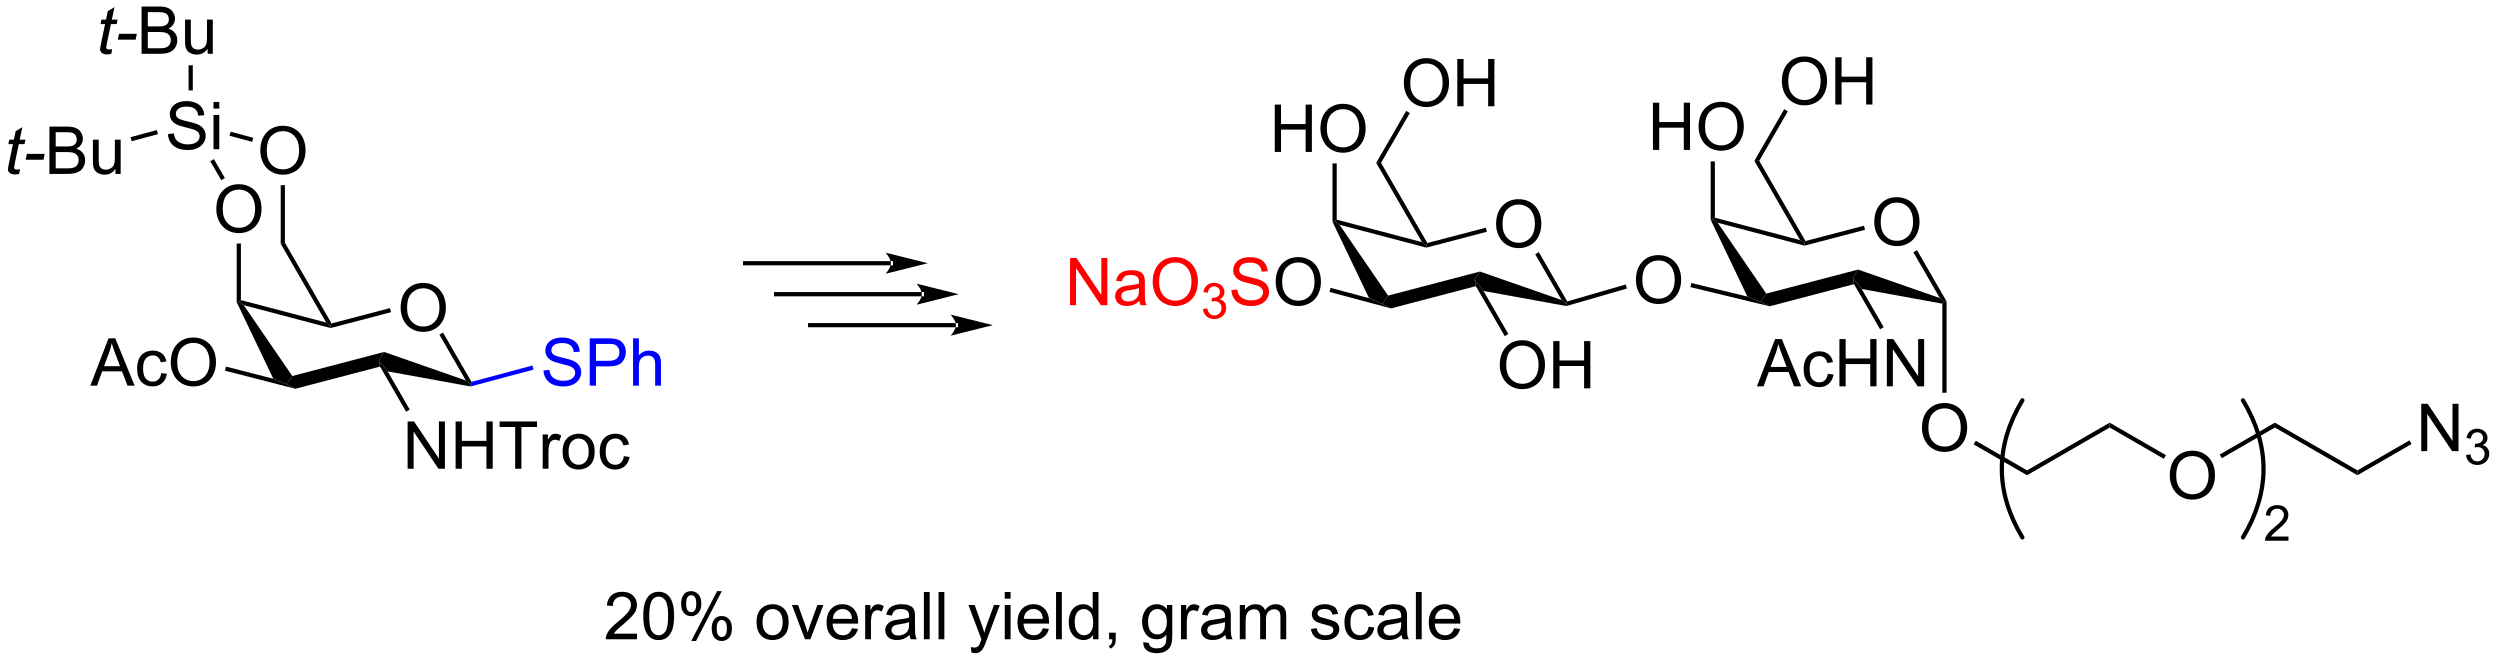 <?xml version="1.0" encoding="UTF-8"?>
<!DOCTYPE svg PUBLIC '-//W3C//DTD SVG 1.0//EN'
          'http://www.w3.org/TR/2001/REC-SVG-20010904/DTD/svg10.dtd'>
<svg stroke-dasharray="none" shape-rendering="auto" xmlns="http://www.w3.org/2000/svg" font-family="'Dialog'" text-rendering="auto" width="415" fill-opacity="1" color-interpolation="auto" color-rendering="auto" preserveAspectRatio="xMidYMid meet" font-size="12px" viewBox="0 0 415 111" fill="black" xmlns:xlink="http://www.w3.org/1999/xlink" stroke="black" image-rendering="auto" stroke-miterlimit="10" stroke-linecap="square" stroke-linejoin="miter" font-style="normal" stroke-width="1" height="111" stroke-dashoffset="0" font-weight="normal" stroke-opacity="1"
><!--Generated by the Batik Graphics2D SVG Generator--><defs id="genericDefs"
  /><g
  ><defs id="defs1"
    ><clipPath clipPathUnits="userSpaceOnUse" id="clipPath1"
      ><path d="M2.153 1.583 L313.178 1.583 L313.178 84.118 L2.153 84.118 L2.153 1.583 Z"
      /></clipPath
      ><clipPath clipPathUnits="userSpaceOnUse" id="clipPath2"
      ><path d="M26.112 531.784 L26.112 612.025 L328.488 612.025 L328.488 531.784 Z"
      /></clipPath
    ></defs
    ><g transform="scale(1.333,1.333) translate(-2.153,-1.583) matrix(1.029,0,0,1.029,-24.706,-545.411)"
    ><path d="M74.588 568.856 Q74.588 567.429 75.353 566.624 Q76.119 565.817 77.33 565.817 Q78.121 565.817 78.757 566.197 Q79.395 566.575 79.728 567.252 Q80.064 567.929 80.064 568.788 Q80.064 569.661 79.713 570.348 Q79.361 571.036 78.715 571.39 Q78.072 571.744 77.325 571.744 Q76.517 571.744 75.879 571.353 Q75.244 570.96 74.916 570.286 Q74.588 569.609 74.588 568.856 ZM75.369 568.866 Q75.369 569.903 75.924 570.499 Q76.481 571.093 77.322 571.093 Q78.176 571.093 78.728 570.491 Q79.283 569.89 79.283 568.786 Q79.283 568.085 79.046 567.564 Q78.809 567.043 78.353 566.757 Q77.9 566.468 77.332 566.468 Q76.528 566.468 75.947 567.023 Q75.369 567.575 75.369 568.866 Z" stroke="none" clip-path="url(#clipPath2)"
    /></g
    ><g transform="matrix(1.371,0,0,1.371,-35.811,-729.324)"
    ><path d="M83.207 578.2 L83.084 578.497 L82.521 578.031 L79.321 572.488 L79.763 572.233 Z" stroke="none" clip-path="url(#clipPath2)"
    /></g
    ><g transform="matrix(1.371,0,0,1.371,-35.811,-729.324)"
    ><path d="M73.341 569.271 L73.47 569.765 L66.138 571.685 L66.138 571.421 L66.262 571.125 Z" stroke="none" clip-path="url(#clipPath2)"
    /></g
    ><g transform="matrix(1.371,0,0,1.371,-35.811,-729.324)"
    ><path d="M65.611 571.018 L66.138 571.421 L66.138 571.685 L55.631 568.916 L55.034 568.495 L55.289 568.299 Z" stroke="none" clip-path="url(#clipPath2)"
    /></g
    ><g transform="matrix(1.371,0,0,1.371,-35.811,-729.324)"
    ><path d="M82.521 578.031 L83.084 578.497 L83.097 578.758 L73.062 576.933 L71.98 575.57 L72.627 574.58 Z" stroke="none" clip-path="url(#clipPath2)"
    /></g
    ><g transform="matrix(1.371,0,0,1.371,-35.811,-729.324)"
    ><path d="M54.779 568.551 L55.034 568.495 L55.631 568.916 L61.511 577.492 L60.808 578.497 L59.215 577.824 Z" stroke="none" clip-path="url(#clipPath2)"
    /></g
    ><g transform="matrix(1.371,0,0,1.371,-35.811,-729.324)"
    ><path d="M61.882 579.036 L60.808 578.497 L61.511 577.492 L72.627 574.58 L71.98 575.57 L72.136 576.349 Z" stroke="none" clip-path="url(#clipPath2)"
    /></g
    ><g transform="matrix(1.371,0,0,1.371,-35.811,-729.324)"
    ><path d="M75.475 588.721 L75.475 582.995 L76.254 582.995 L79.262 587.489 L79.262 582.995 L79.989 582.995 L79.989 588.721 L79.21 588.721 L76.202 584.221 L76.202 588.721 L75.475 588.721 ZM81.284 588.721 L81.284 582.995 L82.042 582.995 L82.042 585.346 L85.018 585.346 L85.018 582.995 L85.776 582.995 L85.776 588.721 L85.018 588.721 L85.018 586.021 L82.042 586.021 L82.042 588.721 L81.284 588.721 ZM88.496 588.721 L88.496 583.669 L86.608 583.669 L86.608 582.995 L91.147 582.995 L91.147 583.669 L89.254 583.669 L89.254 588.721 L88.496 588.721 ZM91.828 588.721 L91.828 584.573 L92.461 584.573 L92.461 585.2 Q92.703 584.76 92.906 584.62 Q93.112 584.479 93.36 584.479 Q93.714 584.479 94.081 584.706 L93.839 585.357 Q93.581 585.206 93.323 585.206 Q93.094 585.206 92.909 585.344 Q92.727 585.482 92.649 585.729 Q92.531 586.104 92.531 586.549 L92.531 588.721 L91.828 588.721 ZM94.237 586.646 Q94.237 585.495 94.878 584.94 Q95.414 584.479 96.183 584.479 Q97.039 584.479 97.581 585.039 Q98.125 585.599 98.125 586.588 Q98.125 587.388 97.883 587.849 Q97.643 588.307 97.185 588.562 Q96.727 588.815 96.183 588.815 Q95.313 588.815 94.774 588.258 Q94.237 587.698 94.237 586.646 ZM94.961 586.646 Q94.961 587.443 95.308 587.841 Q95.656 588.237 96.183 588.237 Q96.706 588.237 97.052 587.838 Q97.401 587.44 97.401 586.622 Q97.401 585.854 97.052 585.458 Q96.703 585.06 96.183 585.06 Q95.656 585.06 95.308 585.456 Q94.961 585.849 94.961 586.646 ZM101.655 587.2 L102.348 587.292 Q102.233 588.005 101.767 588.411 Q101.301 588.815 100.621 588.815 Q99.77 588.815 99.251 588.258 Q98.733 587.7 98.733 586.661 Q98.733 585.989 98.955 585.487 Q99.179 584.982 99.634 584.732 Q100.09 584.479 100.624 584.479 Q101.301 584.479 101.731 584.82 Q102.16 585.161 102.28 585.792 L101.598 585.896 Q101.499 585.479 101.251 585.268 Q101.004 585.057 100.653 585.057 Q100.121 585.057 99.788 585.437 Q99.457 585.818 99.457 586.643 Q99.457 587.479 99.778 587.859 Q100.098 588.237 100.614 588.237 Q101.028 588.237 101.304 587.984 Q101.582 587.729 101.655 587.2 Z" stroke="none" clip-path="url(#clipPath2)"
    /></g
    ><g transform="matrix(1.371,0,0,1.371,-35.811,-729.324)"
    ><path d="M72.136 576.349 L71.98 575.57 L73.062 576.933 L75.731 581.555 L75.289 581.81 Z" stroke="none" clip-path="url(#clipPath2)"
    /></g
    ><g transform="matrix(1.371,0,0,1.371,-35.811,-729.324)"
    ><path d="M66.262 571.125 L66.138 571.421 L65.611 571.018 L60.109 561.488 L60.619 561.351 Z" stroke="none" clip-path="url(#clipPath2)"
    /></g
    ><g transform="matrix(1.371,0,0,1.371,-35.811,-729.324)"
    ><path d="M52.311 557.307 Q52.311 555.88 53.076 555.076 Q53.842 554.268 55.053 554.268 Q55.845 554.268 56.48 554.648 Q57.118 555.026 57.451 555.703 Q57.787 556.38 57.787 557.24 Q57.787 558.112 57.436 558.799 Q57.084 559.487 56.438 559.841 Q55.795 560.195 55.048 560.195 Q54.24 560.195 53.602 559.805 Q52.967 559.412 52.639 558.737 Q52.311 558.06 52.311 557.307 ZM53.092 557.318 Q53.092 558.354 53.647 558.951 Q54.204 559.544 55.045 559.544 Q55.899 559.544 56.451 558.943 Q57.006 558.341 57.006 557.237 Q57.006 556.537 56.769 556.016 Q56.532 555.495 56.076 555.208 Q55.623 554.919 55.056 554.919 Q54.251 554.919 53.67 555.474 Q53.092 556.026 53.092 557.318 Z" stroke="none" clip-path="url(#clipPath2)"
    /></g
    ><g transform="matrix(1.371,0,0,1.371,-35.811,-729.324)"
    ><path d="M55.289 568.299 L55.034 568.495 L54.779 568.551 L54.779 561.453 L55.289 561.453 Z" stroke="none" clip-path="url(#clipPath2)"
    /></g
    ><g transform="matrix(1.371,0,0,1.371,-35.811,-729.324)"
    ><path d="M59.215 577.824 L60.808 578.497 L61.882 579.036 L53.358 576.846 L53.485 576.352 Z" stroke="none" clip-path="url(#clipPath2)"
    /></g
    ><g transform="matrix(1.371,0,0,1.371,-35.811,-729.324)"
    ><path d="M37.059 578.658 L39.26 572.931 L40.078 572.931 L42.421 578.658 L41.557 578.658 L40.89 576.923 L38.494 576.923 L37.867 578.658 L37.059 578.658 ZM38.713 576.306 L40.656 576.306 L40.057 574.72 Q39.783 573.996 39.65 573.533 Q39.541 574.082 39.343 574.626 L38.713 576.306 ZM45.643 577.137 L46.335 577.228 Q46.221 577.942 45.755 578.348 Q45.288 578.751 44.609 578.751 Q43.757 578.751 43.239 578.194 Q42.721 577.637 42.721 576.598 Q42.721 575.926 42.942 575.423 Q43.166 574.918 43.622 574.668 Q44.078 574.415 44.611 574.415 Q45.288 574.415 45.718 574.757 Q46.148 575.098 46.268 575.728 L45.585 575.832 Q45.486 575.415 45.239 575.205 Q44.992 574.994 44.64 574.994 Q44.109 574.994 43.775 575.374 Q43.445 575.754 43.445 576.58 Q43.445 577.415 43.765 577.796 Q44.085 578.173 44.601 578.173 Q45.015 578.173 45.291 577.921 Q45.57 577.665 45.643 577.137 ZM46.796 575.869 Q46.796 574.442 47.562 573.637 Q48.328 572.83 49.538 572.83 Q50.33 572.83 50.965 573.21 Q51.603 573.587 51.937 574.264 Q52.273 574.942 52.273 575.801 Q52.273 576.673 51.921 577.361 Q51.57 578.048 50.924 578.403 Q50.281 578.757 49.533 578.757 Q48.726 578.757 48.088 578.366 Q47.453 577.973 47.124 577.298 Q46.796 576.621 46.796 575.869 ZM47.578 575.879 Q47.578 576.915 48.132 577.512 Q48.69 578.106 49.531 578.106 Q50.385 578.106 50.937 577.504 Q51.492 576.903 51.492 575.798 Q51.492 575.098 51.255 574.577 Q51.018 574.056 50.562 573.77 Q50.109 573.481 49.541 573.481 Q48.736 573.481 48.156 574.035 Q47.578 574.587 47.578 575.879 Z" stroke="none" clip-path="url(#clipPath2)"
    /></g
    ><g transform="matrix(1.371,0,0,1.371,-35.811,-729.324)"
    ><path d="M57.64 550.232 Q57.64 548.805 58.406 548 Q59.172 547.193 60.383 547.193 Q61.174 547.193 61.81 547.573 Q62.448 547.951 62.781 548.628 Q63.117 549.305 63.117 550.164 Q63.117 551.036 62.765 551.724 Q62.414 552.411 61.768 552.766 Q61.125 553.12 60.377 553.12 Q59.57 553.12 58.932 552.729 Q58.297 552.336 57.968 551.661 Q57.64 550.984 57.64 550.232 ZM58.422 550.242 Q58.422 551.279 58.976 551.875 Q59.534 552.469 60.375 552.469 Q61.229 552.469 61.781 551.867 Q62.336 551.266 62.336 550.161 Q62.336 549.461 62.099 548.94 Q61.862 548.419 61.406 548.133 Q60.953 547.844 60.385 547.844 Q59.581 547.844 59 548.398 Q58.422 548.951 58.422 550.242 Z" stroke="none" clip-path="url(#clipPath2)"
    /></g
    ><g transform="matrix(1.371,0,0,1.371,-35.811,-729.324)"
    ><path d="M60.619 561.351 L60.109 561.488 L60.109 554.377 L60.619 554.377 Z" stroke="none" clip-path="url(#clipPath2)"
    /></g
    ><g transform="matrix(1.371,0,0,1.371,-35.811,-729.324)"
    ><path d="M46.462 548.191 L47.178 548.128 Q47.228 548.558 47.413 548.834 Q47.6 549.11 47.991 549.279 Q48.382 549.448 48.869 549.448 Q49.303 549.448 49.634 549.321 Q49.968 549.191 50.129 548.967 Q50.291 548.743 50.291 548.477 Q50.291 548.206 50.134 548.006 Q49.978 547.805 49.619 547.667 Q49.389 547.579 48.6 547.388 Q47.811 547.198 47.494 547.032 Q47.085 546.816 46.882 546.498 Q46.681 546.18 46.681 545.784 Q46.681 545.352 46.926 544.974 Q47.173 544.597 47.645 544.402 Q48.119 544.206 48.697 544.206 Q49.335 544.206 49.819 544.412 Q50.306 544.618 50.566 545.016 Q50.83 545.414 50.85 545.917 L50.124 545.972 Q50.064 545.43 49.725 545.154 Q49.389 544.875 48.728 544.875 Q48.041 544.875 47.725 545.128 Q47.413 545.378 47.413 545.735 Q47.413 546.042 47.634 546.243 Q47.853 546.441 48.778 546.652 Q49.702 546.86 50.046 547.016 Q50.546 547.245 50.783 547.599 Q51.022 547.954 51.022 548.414 Q51.022 548.87 50.759 549.277 Q50.499 549.68 50.007 549.907 Q49.517 550.131 48.905 550.131 Q48.126 550.131 47.6 549.904 Q47.077 549.675 46.778 549.222 Q46.478 548.766 46.462 548.191 ZM51.97 545.112 L51.97 544.305 L52.673 544.305 L52.673 545.112 L51.97 545.112 ZM51.97 550.032 L51.97 545.883 L52.673 545.883 L52.673 550.032 L51.97 550.032 Z" stroke="none" clip-path="url(#clipPath2)"
    /></g
    ><g transform="matrix(1.371,0,0,1.371,-35.811,-729.324)"
    ><path d="M56.788 548.649 L56.656 549.141 L53.911 548.406 L54.043 547.913 Z" stroke="none" clip-path="url(#clipPath2)"
    /></g
    ><g transform="matrix(1.371,0,0,1.371,-35.811,-729.324)"
    ><path d="M53.347 553.523 L52.906 553.778 L51.578 551.486 L52.02 551.23 Z" stroke="none" clip-path="url(#clipPath2)"
    /></g
    ><g transform="matrix(1.371,0,0,1.371,-35.811,-729.324)"
    ><path d="M39.708 537.908 L39.591 538.488 Q39.335 538.553 39.098 538.553 Q38.676 538.553 38.426 538.345 Q38.239 538.189 38.239 537.92 Q38.239 537.783 38.341 537.29 L38.843 534.881 L38.286 534.881 L38.398 534.335 L38.958 534.335 L39.171 533.314 L39.981 532.827 L39.663 534.335 L40.359 534.335 L40.242 534.881 L39.551 534.881 L39.07 537.173 Q38.981 537.611 38.981 537.697 Q38.981 537.822 39.051 537.889 Q39.124 537.954 39.288 537.954 Q39.523 537.954 39.708 537.908 ZM40.384 536.764 L40.532 536.056 L42.688 536.056 L42.542 536.764 L40.384 536.764 Z" stroke="none" clip-path="url(#clipPath2)"
    /></g
    ><g transform="matrix(1.371,0,0,1.371,-35.811,-729.324)"
    ><path d="M43.261 538.483 L43.261 532.756 L45.41 532.756 Q46.066 532.756 46.462 532.931 Q46.86 533.103 47.084 533.465 Q47.308 533.827 47.308 534.22 Q47.308 534.587 47.108 534.913 Q46.91 535.236 46.509 535.436 Q47.027 535.587 47.306 535.954 Q47.587 536.322 47.587 536.822 Q47.587 537.225 47.415 537.572 Q47.246 537.915 46.996 538.103 Q46.746 538.29 46.368 538.387 Q45.993 538.483 45.446 538.483 L43.261 538.483 ZM44.019 535.163 L45.259 535.163 Q45.761 535.163 45.98 535.095 Q46.269 535.009 46.415 534.811 Q46.563 534.611 46.563 534.311 Q46.563 534.025 46.425 533.808 Q46.29 533.592 46.035 533.512 Q45.782 533.431 45.165 533.431 L44.019 533.431 L44.019 535.163 ZM44.019 537.806 L45.446 537.806 Q45.813 537.806 45.962 537.78 Q46.222 537.733 46.397 537.624 Q46.574 537.514 46.686 537.306 Q46.8 537.095 46.8 536.822 Q46.8 536.501 46.636 536.267 Q46.472 536.03 46.181 535.933 Q45.891 535.837 45.345 535.837 L44.019 535.837 L44.019 537.806 ZM51.259 538.483 L51.259 537.874 Q50.774 538.577 49.941 538.577 Q49.574 538.577 49.256 538.436 Q48.938 538.295 48.782 538.082 Q48.628 537.868 48.566 537.561 Q48.524 537.353 48.524 536.905 L48.524 534.335 L49.227 534.335 L49.227 536.634 Q49.227 537.186 49.269 537.376 Q49.337 537.655 49.55 537.814 Q49.766 537.97 50.082 537.97 Q50.399 537.97 50.675 537.808 Q50.954 537.647 51.069 537.368 Q51.183 537.087 51.183 536.556 L51.183 534.335 L51.886 534.335 L51.886 538.483 L51.259 538.483 Z" stroke="none" clip-path="url(#clipPath2)"
    /></g
    ><g transform="matrix(1.371,0,0,1.371,-35.811,-729.324)"
    ><path d="M49.464 542.911 L48.953 542.911 L48.953 539.87 L49.464 539.87 Z" stroke="none" clip-path="url(#clipPath2)"
    /></g
    ><g transform="matrix(1.371,0,0,1.371,-35.811,-729.324)"
    ><path d="M28.553 552.445 L28.435 553.026 Q28.18 553.091 27.943 553.091 Q27.521 553.091 27.271 552.883 Q27.084 552.727 27.084 552.458 Q27.084 552.32 27.185 551.828 L27.688 549.419 L27.131 549.419 L27.243 548.872 L27.803 548.872 L28.016 547.852 L28.826 547.365 L28.508 548.872 L29.204 548.872 L29.086 549.419 L28.396 549.419 L27.915 551.711 Q27.826 552.148 27.826 552.234 Q27.826 552.359 27.896 552.427 Q27.969 552.492 28.133 552.492 Q28.368 552.492 28.553 552.445 ZM29.228 551.302 L29.377 550.594 L31.533 550.594 L31.387 551.302 L29.228 551.302 Z" stroke="none" clip-path="url(#clipPath2)"
    /></g
    ><g transform="matrix(1.371,0,0,1.371,-35.811,-729.324)"
    ><path d="M32.106 553.021 L32.106 547.294 L34.254 547.294 Q34.911 547.294 35.306 547.469 Q35.705 547.641 35.929 548.003 Q36.153 548.365 36.153 548.758 Q36.153 549.125 35.952 549.451 Q35.754 549.773 35.353 549.974 Q35.872 550.125 36.15 550.492 Q36.431 550.859 36.431 551.359 Q36.431 551.763 36.26 552.109 Q36.09 552.453 35.84 552.641 Q35.59 552.828 35.213 552.924 Q34.838 553.021 34.291 553.021 L32.106 553.021 ZM32.864 549.701 L34.103 549.701 Q34.606 549.701 34.825 549.633 Q35.114 549.547 35.26 549.349 Q35.408 549.148 35.408 548.849 Q35.408 548.562 35.27 548.346 Q35.135 548.13 34.879 548.049 Q34.627 547.969 34.01 547.969 L32.864 547.969 L32.864 549.701 ZM32.864 552.344 L34.291 552.344 Q34.658 552.344 34.806 552.318 Q35.067 552.271 35.241 552.161 Q35.418 552.052 35.53 551.844 Q35.645 551.633 35.645 551.359 Q35.645 551.039 35.481 550.805 Q35.317 550.568 35.025 550.471 Q34.736 550.375 34.189 550.375 L32.864 550.375 L32.864 552.344 ZM40.103 553.021 L40.103 552.411 Q39.619 553.115 38.786 553.115 Q38.418 553.115 38.101 552.974 Q37.783 552.833 37.627 552.62 Q37.473 552.406 37.411 552.099 Q37.369 551.891 37.369 551.443 L37.369 548.872 L38.072 548.872 L38.072 551.172 Q38.072 551.724 38.114 551.914 Q38.181 552.193 38.395 552.352 Q38.611 552.508 38.926 552.508 Q39.244 552.508 39.52 552.346 Q39.799 552.185 39.913 551.906 Q40.028 551.625 40.028 551.094 L40.028 548.872 L40.731 548.872 L40.731 553.021 L40.103 553.021 Z" stroke="none" clip-path="url(#clipPath2)"
    /></g
    ><g transform="matrix(1.371,0,0,1.371,-35.811,-729.324)"
    ><path d="M45.108 547.717 L45.24 548.209 L42.062 549.061 L41.93 548.568 Z" stroke="none" clip-path="url(#clipPath2)"
    /></g
    ><g fill="blue" transform="matrix(1.371,0,0,1.371,-35.811,-729.324)" stroke="blue"
    ><path d="M91.931 576.817 L92.647 576.754 Q92.697 577.184 92.882 577.46 Q93.069 577.736 93.46 577.905 Q93.85 578.074 94.337 578.074 Q94.772 578.074 95.103 577.947 Q95.436 577.817 95.598 577.593 Q95.759 577.369 95.759 577.103 Q95.759 576.832 95.603 576.632 Q95.447 576.431 95.087 576.293 Q94.858 576.205 94.069 576.014 Q93.28 575.824 92.962 575.658 Q92.553 575.442 92.35 575.124 Q92.15 574.806 92.15 574.41 Q92.15 573.978 92.395 573.6 Q92.642 573.223 93.113 573.028 Q93.587 572.832 94.165 572.832 Q94.803 572.832 95.288 573.038 Q95.775 573.244 96.035 573.642 Q96.298 574.04 96.319 574.543 L95.593 574.598 Q95.533 574.056 95.194 573.78 Q94.858 573.501 94.197 573.501 Q93.509 573.501 93.194 573.754 Q92.882 574.004 92.882 574.361 Q92.882 574.668 93.103 574.869 Q93.322 575.067 94.246 575.278 Q95.171 575.486 95.514 575.642 Q96.014 575.871 96.251 576.225 Q96.491 576.58 96.491 577.04 Q96.491 577.496 96.228 577.903 Q95.968 578.306 95.475 578.533 Q94.986 578.757 94.374 578.757 Q93.595 578.757 93.069 578.53 Q92.546 578.301 92.246 577.848 Q91.947 577.392 91.931 576.817 ZM97.525 578.658 L97.525 572.931 L99.686 572.931 Q100.257 572.931 100.556 572.986 Q100.978 573.056 101.262 573.254 Q101.548 573.449 101.723 573.806 Q101.897 574.16 101.897 574.587 Q101.897 575.317 101.431 575.824 Q100.968 576.33 99.751 576.33 L98.283 576.33 L98.283 578.658 L97.525 578.658 ZM98.283 575.653 L99.764 575.653 Q100.499 575.653 100.806 575.379 Q101.116 575.106 101.116 574.611 Q101.116 574.251 100.934 573.996 Q100.751 573.739 100.454 573.658 Q100.264 573.606 99.749 573.606 L98.283 573.606 L98.283 575.653 ZM102.772 578.658 L102.772 572.931 L103.475 572.931 L103.475 574.986 Q103.968 574.415 104.718 574.415 Q105.178 574.415 105.517 574.598 Q105.858 574.778 106.004 575.098 Q106.15 575.418 106.15 576.028 L106.15 578.658 L105.447 578.658 L105.447 576.028 Q105.447 575.501 105.218 575.262 Q104.991 575.02 104.572 575.02 Q104.259 575.02 103.983 575.184 Q103.71 575.345 103.593 575.624 Q103.475 575.9 103.475 576.387 L103.475 578.658 L102.772 578.658 Z" stroke="none" clip-path="url(#clipPath2)"
    /></g
    ><g fill="blue" transform="matrix(1.371,0,0,1.371,-35.811,-729.324)" stroke="blue"
    ><path d="M83.097 578.758 L83.084 578.497 L83.207 578.2 L90.587 576.222 L90.719 576.715 Z" stroke="none" clip-path="url(#clipPath2)"
    /></g
    ><g transform="matrix(1.371,0,0,1.371,-35.811,-729.324)"
    ><path d="M133.989 564.091 L133.989 564.091 L116.34 564.091 L116.085 564.091 L116.085 563.58 L116.34 563.58 L133.989 563.58 L134.244 563.58 L134.244 564.091 ZM138.453 563.835 L133.351 562.56 C133.351 562.56 133.989 563.277 133.989 563.835 C133.989 564.394 133.351 565.111 133.351 565.111 Z" stroke="none" clip-path="url(#clipPath2)"
    /></g
    ><g transform="matrix(1.371,0,0,1.371,-35.811,-729.324)"
    ><path d="M271.555 589.506 L271.555 588.916 L281.557 583.142 L281.557 583.731 Z" stroke="none" clip-path="url(#clipPath2)"
    /></g
    ><g transform="matrix(1.371,0,0,1.371,-35.811,-729.324)"
    ><path d="M271.555 588.916 L271.555 589.506 L265.092 585.774 L265.348 585.332 Z" stroke="none" clip-path="url(#clipPath2)"
    /></g
    ><g transform="matrix(1.371,0,0,1.371,-35.811,-729.324)"
    ><path d="M288.835 589.572 Q288.835 588.145 289.601 587.34 Q290.366 586.533 291.577 586.533 Q292.369 586.533 293.004 586.913 Q293.642 587.291 293.976 587.968 Q294.312 588.645 294.312 589.504 Q294.312 590.377 293.96 591.064 Q293.609 591.752 292.963 592.106 Q292.32 592.46 291.572 592.46 Q290.765 592.46 290.127 592.069 Q289.491 591.676 289.163 591.002 Q288.835 590.325 288.835 589.572 ZM289.616 589.582 Q289.616 590.619 290.171 591.215 Q290.728 591.809 291.57 591.809 Q292.424 591.809 292.976 591.207 Q293.531 590.606 293.531 589.502 Q293.531 588.801 293.293 588.28 Q293.057 587.76 292.601 587.473 Q292.148 587.184 291.58 587.184 Q290.775 587.184 290.195 587.739 Q289.616 588.291 289.616 589.582 Z" stroke="none" clip-path="url(#clipPath2)"
    /></g
    ><g transform="matrix(1.371,0,0,1.371,-35.811,-729.324)"
    ><path d="M281.557 583.731 L281.557 583.142 L288.369 587.075 L288.113 587.517 Z" stroke="none" clip-path="url(#clipPath2)"
    /></g
    ><g transform="matrix(1.371,0,0,1.371,-35.811,-729.324)"
    ><path d="M295.135 587.441 L294.88 586.999 L301.56 583.142 L301.56 583.731 Z" stroke="none" clip-path="url(#clipPath2)"
    /></g
    ><g transform="matrix(1.371,0,0,1.371,-35.811,-729.324)"
    ><path d="M301.56 583.731 L301.56 583.142 L311.561 588.916 L311.561 589.506 Z" stroke="none" clip-path="url(#clipPath2)"
    /></g
    ><g transform="matrix(1.371,0,0,1.371,-35.811,-729.324)"
    ><path d="M319.284 586.587 L319.284 580.86 L320.062 580.86 L323.07 585.355 L323.07 580.86 L323.797 580.86 L323.797 586.587 L323.018 586.587 L320.01 582.087 L320.01 586.587 L319.284 586.587 Z" stroke="none" clip-path="url(#clipPath2)"
    /></g
    ><g transform="matrix(1.371,0,0,1.371,-35.811,-729.324)"
    ><path d="M324.704 587.052 L325.231 586.981 Q325.323 587.431 325.539 587.628 Q325.758 587.825 326.073 587.825 Q326.444 587.825 326.7 587.567 Q326.957 587.31 326.957 586.929 Q326.957 586.566 326.719 586.331 Q326.483 586.095 326.116 586.095 Q325.967 586.095 325.745 586.153 L325.803 585.691 Q325.856 585.696 325.887 585.696 Q326.225 585.696 326.495 585.521 Q326.764 585.345 326.764 584.978 Q326.764 584.688 326.567 584.499 Q326.372 584.308 326.061 584.308 Q325.752 584.308 325.547 584.501 Q325.342 584.694 325.284 585.081 L324.756 584.987 Q324.854 584.456 325.196 584.165 Q325.539 583.874 326.049 583.874 Q326.401 583.874 326.696 584.024 Q326.993 584.175 327.149 584.437 Q327.305 584.696 327.305 584.989 Q327.305 585.269 327.155 585.497 Q327.006 585.726 326.713 585.86 Q327.094 585.948 327.305 586.226 Q327.516 586.501 327.516 586.917 Q327.516 587.48 327.106 587.872 Q326.696 588.263 326.069 588.263 Q325.504 588.263 325.129 587.927 Q324.756 587.589 324.704 587.052 Z" stroke="none" clip-path="url(#clipPath2)"
    /></g
    ><g transform="matrix(1.371,0,0,1.371,-35.811,-729.324)"
    ><path d="M311.561 589.506 L311.561 588.916 L317.852 585.284 L318.107 585.726 Z" stroke="none" clip-path="url(#clipPath2)"
    /></g
    ><g transform="matrix(1.371,0,0,1.371,-35.811,-729.324)"
    ><path d="M253.057 558.879 Q253.057 557.452 253.823 556.647 Q254.588 555.84 255.799 555.84 Q256.591 555.84 257.226 556.22 Q257.864 556.598 258.198 557.275 Q258.534 557.952 258.534 558.811 Q258.534 559.684 258.182 560.371 Q257.83 561.059 257.185 561.413 Q256.541 561.767 255.794 561.767 Q254.987 561.767 254.349 561.376 Q253.713 560.983 253.385 560.309 Q253.057 559.632 253.057 558.879 ZM253.838 558.889 Q253.838 559.926 254.393 560.522 Q254.95 561.116 255.791 561.116 Q256.646 561.116 257.198 560.514 Q257.752 559.913 257.752 558.809 Q257.752 558.108 257.515 557.587 Q257.278 557.067 256.823 556.78 Q256.37 556.491 255.802 556.491 Q254.997 556.491 254.416 557.046 Q253.838 557.598 253.838 558.889 Z" stroke="none" clip-path="url(#clipPath2)"
    /></g
    ><g transform="matrix(1.371,0,0,1.371,-35.811,-729.324)"
    ><path d="M261.809 568.451 L261.554 568.519 L260.99 568.054 L257.791 562.511 L258.233 562.256 Z" stroke="none" clip-path="url(#clipPath2)"
    /></g
    ><g transform="matrix(1.371,0,0,1.371,-35.811,-729.324)"
    ><path d="M251.81 559.294 L251.94 559.788 L244.607 561.708 L244.607 561.444 L244.731 561.148 Z" stroke="none" clip-path="url(#clipPath2)"
    /></g
    ><g transform="matrix(1.371,0,0,1.371,-35.811,-729.324)"
    ><path d="M244.08 561.041 L244.607 561.444 L244.607 561.708 L234.101 558.939 L233.503 558.518 L233.758 558.322 Z" stroke="none" clip-path="url(#clipPath2)"
    /></g
    ><g transform="matrix(1.371,0,0,1.371,-35.811,-729.324)"
    ><path d="M233.248 558.574 L233.503 558.518 L234.101 558.939 L239.98 567.515 L239.278 568.519 L237.697 567.875 Z" stroke="none" clip-path="url(#clipPath2)"
    /></g
    ><g transform="matrix(1.371,0,0,1.371,-35.811,-729.324)"
    ><path d="M260.99 568.054 L261.554 568.519 L261.299 568.732 L251.531 566.955 L250.45 565.593 L251.096 564.603 Z" stroke="none" clip-path="url(#clipPath2)"
    /></g
    ><g transform="matrix(1.371,0,0,1.371,-35.811,-729.324)"
    ><path d="M240.385 569.05 L239.278 568.519 L239.98 567.515 L251.096 564.603 L250.45 565.593 L250.605 566.372 Z" stroke="none" clip-path="url(#clipPath2)"
    /></g
    ><g transform="matrix(1.371,0,0,1.371,-35.811,-729.324)"
    ><path d="M244.731 561.148 L244.607 561.444 L244.08 561.041 L238.538 551.442 L239.128 551.442 Z" stroke="none" clip-path="url(#clipPath2)"
    /></g
    ><g transform="matrix(1.371,0,0,1.371,-35.811,-729.324)"
    ><path d="M226.259 550.119 L226.259 544.393 L227.017 544.393 L227.017 546.744 L229.994 546.744 L229.994 544.393 L230.751 544.393 L230.751 550.119 L229.994 550.119 L229.994 547.419 L227.017 547.419 L227.017 550.119 L226.259 550.119 ZM231.784 547.33 Q231.784 545.903 232.55 545.098 Q233.315 544.291 234.526 544.291 Q235.318 544.291 235.953 544.671 Q236.591 545.049 236.925 545.726 Q237.261 546.403 237.261 547.263 Q237.261 548.135 236.909 548.822 Q236.558 549.51 235.912 549.864 Q235.268 550.218 234.521 550.218 Q233.714 550.218 233.076 549.828 Q232.44 549.434 232.112 548.76 Q231.784 548.083 231.784 547.33 ZM232.565 547.341 Q232.565 548.377 233.12 548.973 Q233.677 549.567 234.518 549.567 Q235.373 549.567 235.925 548.966 Q236.479 548.364 236.479 547.26 Q236.479 546.559 236.242 546.039 Q236.005 545.518 235.55 545.231 Q235.097 544.942 234.529 544.942 Q233.724 544.942 233.143 545.497 Q232.565 546.049 232.565 547.341 Z" stroke="none" clip-path="url(#clipPath2)"
    /></g
    ><g transform="matrix(1.371,0,0,1.371,-35.811,-729.324)"
    ><path d="M233.758 558.322 L233.503 558.518 L233.248 558.574 L233.248 551.506 L233.758 551.506 Z" stroke="none" clip-path="url(#clipPath2)"
    /></g
    ><g transform="matrix(1.371,0,0,1.371,-35.811,-729.324)"
    ><path d="M237.697 567.875 L239.278 568.519 L240.385 569.05 L230.794 566.73 L230.914 566.234 Z" stroke="none" clip-path="url(#clipPath2)"
    /></g
    ><g transform="matrix(1.371,0,0,1.371,-35.811,-729.324)"
    ><path d="M238.846 578.744 L241.047 573.018 L241.864 573.018 L244.208 578.744 L243.343 578.744 L242.677 577.01 L240.281 577.01 L239.653 578.744 L238.846 578.744 ZM240.5 576.393 L242.442 576.393 L241.843 574.807 Q241.57 574.083 241.437 573.619 Q241.328 574.169 241.13 574.713 L240.5 576.393 ZM247.429 577.223 L248.122 577.314 Q248.007 578.028 247.541 578.434 Q247.075 578.838 246.395 578.838 Q245.544 578.838 245.026 578.28 Q244.507 577.723 244.507 576.684 Q244.507 576.012 244.729 575.51 Q244.953 575.005 245.409 574.755 Q245.864 574.502 246.398 574.502 Q247.075 574.502 247.505 574.843 Q247.935 575.184 248.054 575.814 L247.372 575.919 Q247.273 575.502 247.026 575.291 Q246.778 575.08 246.427 575.08 Q245.895 575.08 245.562 575.46 Q245.231 575.841 245.231 576.666 Q245.231 577.502 245.552 577.882 Q245.872 578.26 246.388 578.26 Q246.802 578.26 247.078 578.007 Q247.356 577.752 247.429 577.223 ZM248.836 578.744 L248.836 573.018 L249.593 573.018 L249.593 575.369 L252.57 575.369 L252.57 573.018 L253.328 573.018 L253.328 578.744 L252.57 578.744 L252.57 576.044 L249.593 576.044 L249.593 578.744 L248.836 578.744 ZM254.582 578.744 L254.582 573.018 L255.36 573.018 L258.368 577.512 L258.368 573.018 L259.095 573.018 L259.095 578.744 L258.316 578.744 L255.308 574.244 L255.308 578.744 L254.582 578.744 Z" stroke="none" clip-path="url(#clipPath2)"
    /></g
    ><g transform="matrix(1.371,0,0,1.371,-35.811,-729.324)"
    ><path d="M250.605 566.372 L250.45 565.593 L251.531 566.955 L254.2 571.578 L253.758 571.833 Z" stroke="none" clip-path="url(#clipPath2)"
    /></g
    ><g transform="matrix(1.371,0,0,1.371,-35.811,-729.324)"
    ><path d="M258.83 583.798 Q258.83 582.37 259.596 581.566 Q260.362 580.759 261.573 580.759 Q262.364 580.759 263 581.139 Q263.638 581.516 263.971 582.193 Q264.307 582.87 264.307 583.73 Q264.307 584.602 263.955 585.29 Q263.604 585.977 262.958 586.332 Q262.315 586.686 261.567 586.686 Q260.76 586.686 260.122 586.295 Q259.487 585.902 259.159 585.227 Q258.83 584.55 258.83 583.798 ZM259.612 583.808 Q259.612 584.845 260.166 585.441 Q260.724 586.035 261.565 586.035 Q262.419 586.035 262.971 585.433 Q263.526 584.832 263.526 583.727 Q263.526 583.027 263.289 582.506 Q263.052 581.985 262.596 581.699 Q262.143 581.41 261.575 581.41 Q260.771 581.41 260.19 581.964 Q259.612 582.516 259.612 583.808 Z" stroke="none" clip-path="url(#clipPath2)"
    /></g
    ><g transform="matrix(1.371,0,0,1.371,-35.811,-729.324)"
    ><path d="M261.299 568.732 L261.554 568.519 L261.809 568.451 L261.809 579.52 L261.299 579.52 Z" stroke="none" clip-path="url(#clipPath2)"
    /></g
    ><g transform="matrix(1.371,0,0,1.371,-35.811,-729.324)"
    ><path d="M207.268 559.12 Q207.268 557.693 208.033 556.888 Q208.799 556.081 210.01 556.081 Q210.801 556.081 211.437 556.461 Q212.075 556.838 212.408 557.515 Q212.744 558.193 212.744 559.052 Q212.744 559.924 212.393 560.612 Q212.041 561.299 211.395 561.654 Q210.752 562.008 210.005 562.008 Q209.197 562.008 208.559 561.617 Q207.924 561.224 207.596 560.549 Q207.268 559.872 207.268 559.12 ZM208.049 559.13 Q208.049 560.167 208.603 560.763 Q209.161 561.357 210.002 561.357 Q210.856 561.357 211.408 560.755 Q211.963 560.154 211.963 559.049 Q211.963 558.349 211.726 557.828 Q211.489 557.307 211.033 557.021 Q210.58 556.732 210.012 556.732 Q209.208 556.732 208.627 557.286 Q208.049 557.838 208.049 559.13 Z" stroke="none" clip-path="url(#clipPath2)"
    /></g
    ><g transform="matrix(1.371,0,0,1.371,-35.811,-729.324)"
    ><path d="M215.885 568.46 L215.764 568.76 L215.201 568.294 L212.001 562.751 L212.443 562.496 Z" stroke="none" clip-path="url(#clipPath2)"
    /></g
    ><g transform="matrix(1.371,0,0,1.371,-35.811,-729.324)"
    ><path d="M206.021 559.535 L206.15 560.028 L198.818 561.948 L198.818 561.684 L198.942 561.388 Z" stroke="none" clip-path="url(#clipPath2)"
    /></g
    ><g transform="matrix(1.371,0,0,1.371,-35.811,-729.324)"
    ><path d="M198.291 561.282 L198.818 561.684 L198.818 561.948 L188.311 559.18 L187.714 558.759 L187.969 558.562 Z" stroke="none" clip-path="url(#clipPath2)"
    /></g
    ><g transform="matrix(1.371,0,0,1.371,-35.811,-729.324)"
    ><path d="M187.459 558.815 L187.714 558.759 L188.311 559.18 L194.191 567.756 L193.488 568.76 L191.884 568.066 Z" stroke="none" clip-path="url(#clipPath2)"
    /></g
    ><g transform="matrix(1.371,0,0,1.371,-35.811,-729.324)"
    ><path d="M215.201 568.294 L215.764 568.76 L215.779 569.021 L205.742 567.196 L204.66 565.833 L205.306 564.843 Z" stroke="none" clip-path="url(#clipPath2)"
    /></g
    ><g transform="matrix(1.371,0,0,1.371,-35.811,-729.324)"
    ><path d="M194.538 569.306 L193.488 568.76 L194.191 567.756 L205.306 564.843 L204.66 565.833 L204.816 566.613 Z" stroke="none" clip-path="url(#clipPath2)"
    /></g
    ><g transform="matrix(1.371,0,0,1.371,-35.811,-729.324)"
    ><path d="M224.196 565.891 Q224.196 564.464 224.962 563.66 Q225.727 562.852 226.938 562.852 Q227.73 562.852 228.365 563.232 Q229.004 563.61 229.337 564.287 Q229.673 564.964 229.673 565.824 Q229.673 566.696 229.321 567.384 Q228.97 568.071 228.324 568.425 Q227.681 568.779 226.933 568.779 Q226.126 568.779 225.488 568.389 Q224.852 567.996 224.524 567.321 Q224.196 566.644 224.196 565.891 ZM224.977 565.902 Q224.977 566.938 225.532 567.535 Q226.089 568.128 226.931 568.128 Q227.785 568.128 228.337 567.527 Q228.892 566.925 228.892 565.821 Q228.892 565.121 228.655 564.6 Q228.418 564.079 227.962 563.793 Q227.509 563.503 226.941 563.503 Q226.136 563.503 225.556 564.058 Q224.977 564.61 224.977 565.902 Z" stroke="none" clip-path="url(#clipPath2)"
    /></g
    ><g transform="matrix(1.371,0,0,1.371,-35.811,-729.324)"
    ><path d="M215.779 569.021 L215.764 568.76 L215.885 568.46 L222.966 566.409 L223.108 566.899 Z" stroke="none" clip-path="url(#clipPath2)"
    /></g
    ><g transform="matrix(1.371,0,0,1.371,-35.811,-729.324)"
    ><path d="M198.942 561.388 L198.818 561.684 L198.291 561.282 L192.749 551.683 L193.338 551.683 Z" stroke="none" clip-path="url(#clipPath2)"
    /></g
    ><g transform="matrix(1.371,0,0,1.371,-35.811,-729.324)"
    ><path d="M196.095 542.042 Q196.095 540.615 196.86 539.811 Q197.626 539.003 198.837 539.003 Q199.629 539.003 200.264 539.384 Q200.902 539.761 201.235 540.438 Q201.571 541.115 201.571 541.975 Q201.571 542.847 201.22 543.535 Q200.868 544.222 200.222 544.576 Q199.579 544.93 198.832 544.93 Q198.024 544.93 197.386 544.54 Q196.751 544.147 196.423 543.472 Q196.095 542.795 196.095 542.042 ZM196.876 542.053 Q196.876 543.089 197.431 543.686 Q197.988 544.279 198.829 544.279 Q199.683 544.279 200.235 543.678 Q200.79 543.076 200.79 541.972 Q200.79 541.272 200.553 540.751 Q200.316 540.23 199.86 539.943 Q199.407 539.654 198.839 539.654 Q198.035 539.654 197.454 540.209 Q196.876 540.761 196.876 542.053 ZM202.57 544.832 L202.57 539.105 L203.328 539.105 L203.328 541.457 L206.304 541.457 L206.304 539.105 L207.062 539.105 L207.062 544.832 L206.304 544.832 L206.304 542.131 L203.328 542.131 L203.328 544.832 L202.57 544.832 Z" stroke="none" clip-path="url(#clipPath2)"
    /></g
    ><g transform="matrix(1.371,0,0,1.371,-35.811,-729.324)"
    ><path d="M193.338 551.683 L192.749 551.683 L196.379 545.396 L196.821 545.651 Z" stroke="none" clip-path="url(#clipPath2)"
    /></g
    ><g transform="matrix(1.371,0,0,1.371,-35.811,-729.324)"
    ><path d="M180.47 550.36 L180.47 544.633 L181.227 544.633 L181.227 546.985 L184.204 546.985 L184.204 544.633 L184.962 544.633 L184.962 550.36 L184.204 550.36 L184.204 547.659 L181.227 547.659 L181.227 550.36 L180.47 550.36 ZM185.994 547.571 Q185.994 546.144 186.76 545.339 Q187.526 544.532 188.737 544.532 Q189.528 544.532 190.164 544.912 Q190.802 545.29 191.135 545.967 Q191.471 546.644 191.471 547.503 Q191.471 548.375 191.119 549.063 Q190.768 549.75 190.122 550.105 Q189.479 550.459 188.731 550.459 Q187.924 550.459 187.286 550.068 Q186.651 549.675 186.323 549 Q185.994 548.323 185.994 547.571 ZM186.776 547.581 Q186.776 548.618 187.33 549.214 Q187.888 549.808 188.729 549.808 Q189.583 549.808 190.135 549.206 Q190.69 548.605 190.69 547.5 Q190.69 546.8 190.453 546.279 Q190.216 545.758 189.76 545.472 Q189.307 545.183 188.739 545.183 Q187.935 545.183 187.354 545.737 Q186.776 546.29 186.776 547.581 Z" stroke="none" clip-path="url(#clipPath2)"
    /></g
    ><g transform="matrix(1.371,0,0,1.371,-35.811,-729.324)"
    ><path d="M187.969 558.562 L187.714 558.759 L187.459 558.815 L187.459 551.746 L187.969 551.746 Z" stroke="none" clip-path="url(#clipPath2)"
    /></g
    ><g fill="red" transform="matrix(1.371,0,0,1.371,-35.811,-729.324)" stroke="red"
    ><path d="M155.682 568.921 L155.682 563.194 L156.46 563.194 L159.468 567.689 L159.468 563.194 L160.195 563.194 L160.195 568.921 L159.416 568.921 L156.408 564.421 L156.408 568.921 L155.682 568.921 ZM164.084 568.408 Q163.693 568.741 163.331 568.879 Q162.972 569.015 162.558 569.015 Q161.873 569.015 161.506 568.682 Q161.139 568.346 161.139 567.827 Q161.139 567.523 161.277 567.27 Q161.417 567.018 161.641 566.866 Q161.865 566.713 162.147 566.635 Q162.355 566.58 162.772 566.53 Q163.623 566.429 164.027 566.288 Q164.029 566.143 164.029 566.103 Q164.029 565.674 163.831 565.499 Q163.561 565.26 163.029 565.26 Q162.535 565.26 162.298 565.434 Q162.061 565.609 161.949 566.049 L161.261 565.955 Q161.355 565.515 161.568 565.244 Q161.785 564.971 162.191 564.825 Q162.597 564.679 163.131 564.679 Q163.662 564.679 163.993 564.804 Q164.326 564.929 164.482 565.119 Q164.639 565.307 164.701 565.596 Q164.738 565.775 164.738 566.244 L164.738 567.182 Q164.738 568.163 164.782 568.424 Q164.826 568.682 164.959 568.921 L164.225 568.921 Q164.115 568.702 164.084 568.408 ZM164.027 566.838 Q163.644 566.994 162.878 567.103 Q162.443 567.166 162.264 567.244 Q162.084 567.322 161.985 567.473 Q161.889 567.624 161.889 567.807 Q161.889 568.088 162.102 568.275 Q162.316 568.463 162.725 568.463 Q163.131 568.463 163.446 568.286 Q163.764 568.109 163.912 567.799 Q164.027 567.562 164.027 567.096 L164.027 566.838 ZM165.687 566.132 Q165.687 564.705 166.452 563.9 Q167.218 563.093 168.429 563.093 Q169.221 563.093 169.856 563.473 Q170.494 563.851 170.827 564.528 Q171.163 565.205 171.163 566.064 Q171.163 566.937 170.812 567.624 Q170.46 568.312 169.815 568.666 Q169.171 569.02 168.424 569.02 Q167.617 569.02 166.978 568.629 Q166.343 568.236 166.015 567.562 Q165.687 566.885 165.687 566.132 ZM166.468 566.143 Q166.468 567.179 167.023 567.775 Q167.58 568.369 168.421 568.369 Q169.275 568.369 169.827 567.768 Q170.382 567.166 170.382 566.062 Q170.382 565.361 170.145 564.84 Q169.908 564.319 169.452 564.033 Q168.999 563.744 168.432 563.744 Q167.627 563.744 167.046 564.299 Q166.468 564.851 166.468 566.143 Z" stroke="none" clip-path="url(#clipPath2)"
    /></g
    ><g fill="red" transform="matrix(1.371,0,0,1.371,-35.811,-729.324)" stroke="red"
    ><path d="M171.774 569.386 L172.301 569.316 Q172.393 569.765 172.609 569.962 Q172.828 570.16 173.143 570.16 Q173.514 570.16 173.769 569.902 Q174.027 569.644 174.027 569.263 Q174.027 568.9 173.789 568.666 Q173.553 568.429 173.186 568.429 Q173.037 568.429 172.815 568.488 L172.873 568.025 Q172.926 568.031 172.957 568.031 Q173.295 568.031 173.565 567.855 Q173.834 567.679 173.834 567.312 Q173.834 567.023 173.637 566.834 Q173.441 566.642 173.131 566.642 Q172.822 566.642 172.617 566.836 Q172.412 567.029 172.353 567.416 L171.826 567.322 Q171.924 566.791 172.266 566.5 Q172.609 566.209 173.119 566.209 Q173.471 566.209 173.766 566.359 Q174.062 566.509 174.219 566.771 Q174.375 567.031 174.375 567.324 Q174.375 567.603 174.225 567.832 Q174.076 568.06 173.783 568.195 Q174.164 568.283 174.375 568.56 Q174.586 568.836 174.586 569.252 Q174.586 569.814 174.176 570.207 Q173.766 570.597 173.139 570.597 Q172.574 570.597 172.199 570.261 Q171.826 569.923 171.774 569.386 Z" stroke="none" clip-path="url(#clipPath2)"
    /></g
    ><g fill="red" transform="matrix(1.371,0,0,1.371,-35.811,-729.324)" stroke="red"
    ><path d="M175.218 567.08 L175.934 567.018 Q175.983 567.447 176.168 567.723 Q176.356 567.999 176.746 568.168 Q177.137 568.338 177.624 568.338 Q178.059 568.338 178.39 568.21 Q178.723 568.08 178.884 567.856 Q179.046 567.632 179.046 567.366 Q179.046 567.096 178.89 566.895 Q178.733 566.694 178.374 566.557 Q178.145 566.468 177.356 566.278 Q176.567 566.088 176.249 565.921 Q175.84 565.705 175.637 565.387 Q175.436 565.069 175.436 564.674 Q175.436 564.241 175.681 563.864 Q175.929 563.486 176.4 563.291 Q176.874 563.096 177.452 563.096 Q178.09 563.096 178.575 563.301 Q179.061 563.507 179.322 563.905 Q179.585 564.304 179.606 564.807 L178.879 564.861 Q178.819 564.319 178.481 564.043 Q178.145 563.765 177.483 563.765 Q176.796 563.765 176.481 564.018 Q176.168 564.268 176.168 564.624 Q176.168 564.932 176.39 565.132 Q176.608 565.33 177.533 565.541 Q178.457 565.749 178.801 565.905 Q179.301 566.135 179.538 566.489 Q179.778 566.843 179.778 567.304 Q179.778 567.76 179.515 568.166 Q179.254 568.569 178.762 568.796 Q178.273 569.02 177.661 569.02 Q176.882 569.02 176.356 568.793 Q175.832 568.564 175.533 568.111 Q175.233 567.655 175.218 567.08 Z" stroke="none" clip-path="url(#clipPath2)"
    /></g
    ><g transform="matrix(1.371,0,0,1.371,-35.811,-729.324)"
    ><path d="M180.582 566.132 Q180.582 564.705 181.348 563.9 Q182.114 563.093 183.325 563.093 Q184.116 563.093 184.752 563.473 Q185.39 563.851 185.723 564.528 Q186.059 565.205 186.059 566.064 Q186.059 566.937 185.707 567.624 Q185.356 568.312 184.71 568.666 Q184.067 569.02 183.319 569.02 Q182.512 569.02 181.874 568.629 Q181.239 568.236 180.911 567.562 Q180.582 566.885 180.582 566.132 ZM181.364 566.143 Q181.364 567.179 181.918 567.775 Q182.476 568.369 183.317 568.369 Q184.171 568.369 184.723 567.768 Q185.278 567.166 185.278 566.062 Q185.278 565.361 185.041 564.84 Q184.804 564.319 184.348 564.033 Q183.895 563.744 183.327 563.744 Q182.523 563.744 181.942 564.299 Q181.364 564.851 181.364 566.143 Z" stroke="none" clip-path="url(#clipPath2)"
    /></g
    ><g transform="matrix(1.371,0,0,1.371,-35.811,-729.324)"
    ><path d="M191.884 568.066 L193.488 568.76 L194.538 569.306 L187.095 567.311 L187.227 566.818 Z" stroke="none" clip-path="url(#clipPath2)"
    /></g
    ><g transform="matrix(1.371,0,0,1.371,-35.811,-729.324)"
    ><path d="M207.711 576.196 Q207.711 574.769 208.477 573.964 Q209.243 573.157 210.454 573.157 Q211.245 573.157 211.881 573.537 Q212.519 573.914 212.852 574.591 Q213.188 575.269 213.188 576.128 Q213.188 577 212.836 577.688 Q212.485 578.375 211.839 578.73 Q211.196 579.084 210.448 579.084 Q209.641 579.084 209.003 578.693 Q208.368 578.3 208.04 577.625 Q207.711 576.948 207.711 576.196 ZM208.493 576.206 Q208.493 577.242 209.047 577.839 Q209.605 578.433 210.446 578.433 Q211.3 578.433 211.852 577.831 Q212.407 577.23 212.407 576.125 Q212.407 575.425 212.17 574.904 Q211.933 574.383 211.477 574.097 Q211.024 573.808 210.456 573.808 Q209.651 573.808 209.071 574.362 Q208.493 574.914 208.493 576.206 ZM214.187 578.985 L214.187 573.258 L214.945 573.258 L214.945 575.61 L217.921 575.61 L217.921 573.258 L218.679 573.258 L218.679 578.985 L217.921 578.985 L217.921 576.284 L214.945 576.284 L214.945 578.985 L214.187 578.985 Z" stroke="none" clip-path="url(#clipPath2)"
    /></g
    ><g transform="matrix(1.371,0,0,1.371,-35.811,-729.324)"
    ><path d="M204.816 566.613 L204.66 565.833 L205.742 567.196 L208.752 572.41 L208.31 572.665 Z" stroke="none" clip-path="url(#clipPath2)"
    /></g
    ><g stroke-width="0.51" transform="matrix(1.371,0,0,1.371,-35.811,-729.324)" stroke-linejoin="round" stroke-linecap="round"
    ><path fill="none" d="M297.697 597.037 Q302.677 588.736 297.697 580.435" clip-path="url(#clipPath2)"
    /></g
    ><g stroke-width="0.51" transform="matrix(1.371,0,0,1.371,-35.811,-729.324)" stroke-linejoin="round" stroke-linecap="round"
    ><path fill="none" d="M270.99 580.435 Q266.01 588.736 270.99 597.037" clip-path="url(#clipPath2)"
    /></g
    ><g transform="matrix(1.371,0,0,1.371,-35.811,-729.324)"
    ><path d="M303.204 596.926 L303.204 597.433 L300.364 597.433 Q300.358 597.242 300.427 597.066 Q300.534 596.777 300.773 596.496 Q301.013 596.215 301.464 595.846 Q302.163 595.271 302.409 594.935 Q302.655 594.6 302.655 594.301 Q302.655 593.988 302.431 593.773 Q302.208 593.557 301.847 593.557 Q301.466 593.557 301.237 593.785 Q301.009 594.014 301.007 594.418 L300.464 594.363 Q300.521 593.756 300.884 593.439 Q301.247 593.121 301.858 593.121 Q302.478 593.121 302.837 593.465 Q303.198 593.807 303.198 594.312 Q303.198 594.57 303.093 594.82 Q302.987 595.068 302.741 595.344 Q302.497 595.619 301.929 596.1 Q301.454 596.498 301.319 596.64 Q301.185 596.783 301.097 596.926 L303.204 596.926 Z" stroke="none" clip-path="url(#clipPath2)"
    /></g
    ><g transform="matrix(1.371,0,0,1.371,-35.811,-729.324)"
    ><path d="M241.864 541.837 Q241.864 540.409 242.63 539.605 Q243.395 538.798 244.606 538.798 Q245.398 538.798 246.033 539.178 Q246.671 539.555 247.005 540.232 Q247.341 540.909 247.341 541.769 Q247.341 542.641 246.989 543.329 Q246.638 544.016 245.992 544.37 Q245.349 544.725 244.601 544.725 Q243.794 544.725 243.156 544.334 Q242.52 543.941 242.192 543.266 Q241.864 542.589 241.864 541.837 ZM242.645 541.847 Q242.645 542.883 243.2 543.48 Q243.757 544.073 244.599 544.073 Q245.453 544.073 246.005 543.472 Q246.559 542.87 246.559 541.766 Q246.559 541.066 246.322 540.545 Q246.085 540.024 245.63 539.738 Q245.177 539.448 244.609 539.448 Q243.804 539.448 243.224 540.003 Q242.645 540.555 242.645 541.847 ZM248.339 544.626 L248.339 538.899 L249.097 538.899 L249.097 541.251 L252.074 541.251 L252.074 538.899 L252.832 538.899 L252.832 544.626 L252.074 544.626 L252.074 541.925 L249.097 541.925 L249.097 544.626 L248.339 544.626 Z" stroke="none" clip-path="url(#clipPath2)"
    /></g
    ><g transform="matrix(1.371,0,0,1.371,-35.811,-729.324)"
    ><path d="M239.128 551.442 L238.538 551.442 L242.149 545.19 L242.59 545.445 Z" stroke="none" clip-path="url(#clipPath2)"
    /></g
    ><g transform="matrix(1.371,0,0,1.371,-35.811,-729.324)"
    ><path d="M103.251 608.691 L103.251 609.368 L99.465 609.368 Q99.457 609.112 99.548 608.878 Q99.691 608.493 100.009 608.118 Q100.329 607.743 100.931 607.25 Q101.863 606.485 102.191 606.037 Q102.519 605.589 102.519 605.191 Q102.519 604.774 102.22 604.487 Q101.923 604.198 101.441 604.198 Q100.933 604.198 100.629 604.503 Q100.324 604.808 100.321 605.347 L99.597 605.274 Q99.673 604.464 100.157 604.042 Q100.642 603.618 101.457 603.618 Q102.282 603.618 102.761 604.076 Q103.243 604.532 103.243 605.206 Q103.243 605.55 103.103 605.883 Q102.962 606.214 102.634 606.581 Q102.308 606.948 101.55 607.589 Q100.918 608.12 100.738 608.31 Q100.558 608.5 100.441 608.691 L103.251 608.691 ZM104.005 606.542 Q104.005 605.527 104.213 604.909 Q104.422 604.29 104.833 603.954 Q105.247 603.618 105.872 603.618 Q106.333 603.618 106.679 603.803 Q107.028 603.987 107.255 604.339 Q107.481 604.688 107.609 605.191 Q107.739 605.691 107.739 606.542 Q107.739 607.55 107.531 608.17 Q107.325 608.79 106.911 609.128 Q106.5 609.467 105.872 609.467 Q105.044 609.467 104.57 608.87 Q104.005 608.157 104.005 606.542 ZM104.726 606.542 Q104.726 607.954 105.057 608.42 Q105.388 608.886 105.872 608.886 Q106.356 608.886 106.685 608.417 Q107.015 607.948 107.015 606.542 Q107.015 605.128 106.685 604.665 Q106.356 604.198 105.864 604.198 Q105.38 604.198 105.091 604.61 Q104.726 605.133 104.726 606.542 ZM108.587 605.016 Q108.587 604.402 108.894 603.972 Q109.204 603.542 109.79 603.542 Q110.329 603.542 110.681 603.928 Q111.035 604.313 111.035 605.058 Q111.035 605.784 110.678 606.178 Q110.321 606.571 109.798 606.571 Q109.277 606.571 108.931 606.185 Q108.587 605.797 108.587 605.016 ZM109.808 604.027 Q109.548 604.027 109.373 604.253 Q109.199 604.48 109.199 605.086 Q109.199 605.636 109.373 605.862 Q109.55 606.086 109.808 606.086 Q110.074 606.086 110.248 605.86 Q110.423 605.633 110.423 605.032 Q110.423 604.477 110.246 604.253 Q110.071 604.027 109.808 604.027 ZM109.814 609.579 L112.946 603.542 L113.517 603.542 L110.394 609.579 L109.814 609.579 ZM112.29 608.024 Q112.29 607.407 112.597 606.98 Q112.907 606.55 113.496 606.55 Q114.035 606.55 114.389 606.935 Q114.743 607.321 114.743 608.066 Q114.743 608.792 114.384 609.185 Q114.027 609.579 113.501 609.579 Q112.98 609.579 112.634 609.191 Q112.29 608.8 112.29 608.024 ZM113.517 607.034 Q113.251 607.034 113.077 607.261 Q112.902 607.487 112.902 608.094 Q112.902 608.641 113.077 608.868 Q113.254 609.094 113.511 609.094 Q113.782 609.094 113.954 608.868 Q114.129 608.641 114.129 608.04 Q114.129 607.485 113.952 607.261 Q113.777 607.034 113.517 607.034 ZM117.722 607.292 Q117.722 606.141 118.363 605.586 Q118.9 605.125 119.668 605.125 Q120.525 605.125 121.066 605.685 Q121.61 606.245 121.61 607.235 Q121.61 608.034 121.368 608.495 Q121.129 608.954 120.67 609.209 Q120.212 609.461 119.668 609.461 Q118.798 609.461 118.259 608.904 Q117.722 608.344 117.722 607.292 ZM118.446 607.292 Q118.446 608.089 118.793 608.487 Q119.142 608.883 119.668 608.883 Q120.191 608.883 120.537 608.485 Q120.886 608.086 120.886 607.269 Q120.886 606.5 120.537 606.105 Q120.189 605.706 119.668 605.706 Q119.142 605.706 118.793 606.102 Q118.446 606.495 118.446 607.292 ZM123.586 609.368 L122.008 605.219 L122.75 605.219 L123.64 607.704 Q123.786 608.105 123.906 608.54 Q124 608.211 124.169 607.75 L125.091 605.219 L125.812 605.219 L124.242 609.368 L123.586 609.368 ZM129.273 608.032 L130 608.12 Q129.828 608.758 129.362 609.11 Q128.898 609.461 128.177 609.461 Q127.265 609.461 126.731 608.902 Q126.2 608.339 126.2 607.329 Q126.2 606.282 126.739 605.704 Q127.278 605.125 128.138 605.125 Q128.969 605.125 129.494 605.693 Q130.023 606.258 130.023 607.284 Q130.023 607.347 130.021 607.472 L126.927 607.472 Q126.966 608.157 127.312 608.521 Q127.661 608.883 128.179 608.883 Q128.567 608.883 128.841 608.68 Q129.114 608.477 129.273 608.032 ZM126.966 606.894 L129.281 606.894 Q129.234 606.37 129.015 606.11 Q128.679 605.704 128.146 605.704 Q127.661 605.704 127.331 606.029 Q127 606.352 126.966 606.894 ZM130.876 609.368 L130.876 605.219 L131.509 605.219 L131.509 605.847 Q131.751 605.407 131.954 605.266 Q132.16 605.125 132.407 605.125 Q132.762 605.125 133.129 605.352 L132.887 606.003 Q132.629 605.852 132.371 605.852 Q132.142 605.852 131.957 605.99 Q131.774 606.128 131.696 606.375 Q131.579 606.75 131.579 607.196 L131.579 609.368 L130.876 609.368 ZM136.254 608.855 Q135.863 609.188 135.501 609.326 Q135.142 609.461 134.728 609.461 Q134.043 609.461 133.675 609.128 Q133.308 608.792 133.308 608.274 Q133.308 607.969 133.446 607.717 Q133.587 607.464 133.811 607.313 Q134.035 607.159 134.316 607.081 Q134.524 607.027 134.941 606.977 Q135.793 606.875 136.196 606.735 Q136.199 606.589 136.199 606.55 Q136.199 606.12 136.001 605.946 Q135.73 605.706 135.199 605.706 Q134.704 605.706 134.467 605.881 Q134.23 606.055 134.118 606.495 L133.431 606.402 Q133.524 605.961 133.738 605.691 Q133.954 605.417 134.36 605.271 Q134.767 605.125 135.3 605.125 Q135.832 605.125 136.162 605.25 Q136.496 605.375 136.652 605.566 Q136.808 605.753 136.871 606.042 Q136.907 606.222 136.907 606.691 L136.907 607.628 Q136.907 608.61 136.952 608.87 Q136.996 609.128 137.129 609.368 L136.394 609.368 Q136.285 609.149 136.254 608.855 ZM136.196 607.284 Q135.814 607.441 135.048 607.55 Q134.613 607.612 134.433 607.691 Q134.254 607.769 134.155 607.92 Q134.058 608.071 134.058 608.253 Q134.058 608.534 134.272 608.722 Q134.485 608.909 134.894 608.909 Q135.3 608.909 135.616 608.732 Q135.933 608.555 136.082 608.245 Q136.196 608.008 136.196 607.542 L136.196 607.284 ZM137.982 609.368 L137.982 603.641 L138.685 603.641 L138.685 609.368 L137.982 609.368 ZM139.759 609.368 L139.759 603.641 L140.462 603.641 L140.462 609.368 L139.759 609.368 ZM143.743 610.967 L143.665 610.305 Q143.894 610.368 144.066 610.368 Q144.3 610.368 144.441 610.29 Q144.582 610.211 144.673 610.071 Q144.738 609.967 144.887 609.547 Q144.907 609.49 144.949 609.375 L143.376 605.219 L144.134 605.219 L144.996 607.62 Q145.165 608.079 145.298 608.581 Q145.418 608.097 145.587 607.636 L146.472 605.219 L147.175 605.219 L145.597 609.438 Q145.345 610.123 145.204 610.381 Q145.017 610.727 144.774 610.889 Q144.532 611.053 144.196 611.053 Q143.993 611.053 143.743 610.967 ZM147.777 604.448 L147.777 603.641 L148.48 603.641 L148.48 604.448 L147.777 604.448 ZM147.777 609.368 L147.777 605.219 L148.48 605.219 L148.48 609.368 L147.777 609.368 ZM152.39 608.032 L153.117 608.12 Q152.945 608.758 152.479 609.11 Q152.015 609.461 151.294 609.461 Q150.383 609.461 149.849 608.902 Q149.317 608.339 149.317 607.329 Q149.317 606.282 149.857 605.704 Q150.396 605.125 151.255 605.125 Q152.086 605.125 152.612 605.693 Q153.14 606.258 153.14 607.284 Q153.14 607.347 153.138 607.472 L150.044 607.472 Q150.083 608.157 150.429 608.521 Q150.778 608.883 151.297 608.883 Q151.685 608.883 151.958 608.68 Q152.232 608.477 152.39 608.032 ZM150.083 606.894 L152.398 606.894 Q152.351 606.37 152.133 606.11 Q151.797 605.704 151.263 605.704 Q150.778 605.704 150.448 606.029 Q150.117 606.352 150.083 606.894 ZM153.985 609.368 L153.985 603.641 L154.689 603.641 L154.689 609.368 L153.985 609.368 ZM158.469 609.368 L158.469 608.844 Q158.075 609.461 157.31 609.461 Q156.812 609.461 156.396 609.188 Q155.982 608.915 155.752 608.425 Q155.523 607.933 155.523 607.297 Q155.523 606.675 155.729 606.17 Q155.937 605.665 156.351 605.396 Q156.765 605.125 157.278 605.125 Q157.653 605.125 157.945 605.284 Q158.239 605.441 158.422 605.696 L158.422 603.641 L159.122 603.641 L159.122 609.368 L158.469 609.368 ZM156.247 607.297 Q156.247 608.094 156.583 608.49 Q156.919 608.883 157.375 608.883 Q157.836 608.883 158.159 608.506 Q158.482 608.128 158.482 607.355 Q158.482 606.503 158.153 606.105 Q157.825 605.706 157.344 605.706 Q156.875 605.706 156.56 606.089 Q156.247 606.472 156.247 607.297 ZM160.41 609.368 L160.41 608.566 L161.212 608.566 L161.212 609.368 Q161.212 609.81 161.056 610.081 Q160.899 610.352 160.558 610.5 L160.363 610.201 Q160.587 610.102 160.691 609.912 Q160.798 609.724 160.808 609.368 L160.41 609.368 ZM164.543 609.711 L165.228 609.813 Q165.269 610.131 165.465 610.274 Q165.728 610.469 166.181 610.469 Q166.668 610.469 166.933 610.274 Q167.199 610.079 167.293 609.727 Q167.347 609.514 167.345 608.823 Q166.884 609.368 166.196 609.368 Q165.34 609.368 164.871 608.75 Q164.402 608.133 164.402 607.269 Q164.402 606.675 164.616 606.175 Q164.832 605.672 165.241 605.399 Q165.649 605.125 166.199 605.125 Q166.933 605.125 167.41 605.719 L167.41 605.219 L168.058 605.219 L168.058 608.805 Q168.058 609.774 167.86 610.178 Q167.665 610.584 167.235 610.818 Q166.808 611.053 166.183 611.053 Q165.441 611.053 164.983 610.717 Q164.527 610.383 164.543 609.711 ZM165.126 607.219 Q165.126 608.034 165.449 608.409 Q165.774 608.784 166.262 608.784 Q166.746 608.784 167.074 608.412 Q167.402 608.04 167.402 607.243 Q167.402 606.48 167.064 606.094 Q166.728 605.706 166.251 605.706 Q165.782 605.706 165.454 606.089 Q165.126 606.469 165.126 607.219 ZM169.114 609.368 L169.114 605.219 L169.747 605.219 L169.747 605.847 Q169.989 605.407 170.192 605.266 Q170.398 605.125 170.646 605.125 Q171 605.125 171.367 605.352 L171.125 606.003 Q170.867 605.852 170.609 605.852 Q170.38 605.852 170.195 605.99 Q170.013 606.128 169.935 606.375 Q169.817 606.75 169.817 607.196 L169.817 609.368 L169.114 609.368 ZM174.492 608.855 Q174.101 609.188 173.739 609.326 Q173.38 609.461 172.966 609.461 Q172.281 609.461 171.914 609.128 Q171.547 608.792 171.547 608.274 Q171.547 607.969 171.685 607.717 Q171.825 607.464 172.049 607.313 Q172.273 607.159 172.554 607.081 Q172.763 607.027 173.179 606.977 Q174.031 606.875 174.435 606.735 Q174.437 606.589 174.437 606.55 Q174.437 606.12 174.239 605.946 Q173.969 605.706 173.437 605.706 Q172.942 605.706 172.706 605.881 Q172.469 606.055 172.357 606.495 L171.669 606.402 Q171.763 605.961 171.976 605.691 Q172.192 605.417 172.599 605.271 Q173.005 605.125 173.539 605.125 Q174.07 605.125 174.401 605.25 Q174.734 605.375 174.89 605.566 Q175.047 605.753 175.109 606.042 Q175.146 606.222 175.146 606.691 L175.146 607.628 Q175.146 608.61 175.19 608.87 Q175.234 609.128 175.367 609.368 L174.633 609.368 Q174.523 609.149 174.492 608.855 ZM174.435 607.284 Q174.052 607.441 173.286 607.55 Q172.851 607.612 172.672 607.691 Q172.492 607.769 172.393 607.92 Q172.297 608.071 172.297 608.253 Q172.297 608.534 172.51 608.722 Q172.724 608.909 173.133 608.909 Q173.539 608.909 173.854 608.732 Q174.172 608.555 174.32 608.245 Q174.435 608.008 174.435 607.542 L174.435 607.284 ZM176.235 609.368 L176.235 605.219 L176.863 605.219 L176.863 605.8 Q177.058 605.495 177.381 605.31 Q177.707 605.125 178.121 605.125 Q178.582 605.125 178.876 605.318 Q179.173 605.508 179.293 605.852 Q179.785 605.125 180.574 605.125 Q181.191 605.125 181.522 605.467 Q181.855 605.808 181.855 606.519 L181.855 609.368 L181.157 609.368 L181.157 606.753 Q181.157 606.331 181.087 606.146 Q181.019 605.961 180.84 605.849 Q180.66 605.735 180.418 605.735 Q179.98 605.735 179.691 606.027 Q179.402 606.316 179.402 606.956 L179.402 609.368 L178.699 609.368 L178.699 606.672 Q178.699 606.204 178.527 605.969 Q178.355 605.735 177.965 605.735 Q177.668 605.735 177.415 605.891 Q177.165 606.047 177.05 606.349 Q176.939 606.649 176.939 607.214 L176.939 609.368 L176.235 609.368 ZM184.841 608.128 L185.536 608.019 Q185.594 608.438 185.862 608.662 Q186.13 608.883 186.609 608.883 Q187.094 608.883 187.328 608.685 Q187.562 608.487 187.562 608.222 Q187.562 607.985 187.357 607.847 Q187.211 607.753 186.638 607.61 Q185.864 607.415 185.565 607.271 Q185.265 607.128 185.112 606.878 Q184.958 606.625 184.958 606.321 Q184.958 606.042 185.083 605.808 Q185.211 605.571 185.429 605.415 Q185.594 605.292 185.877 605.209 Q186.161 605.125 186.484 605.125 Q186.974 605.125 187.341 605.266 Q187.711 605.407 187.885 605.646 Q188.062 605.886 188.13 606.29 L187.442 606.383 Q187.396 606.063 187.169 605.883 Q186.945 605.704 186.536 605.704 Q186.052 605.704 185.844 605.865 Q185.638 606.024 185.638 606.237 Q185.638 606.375 185.724 606.485 Q185.81 606.597 185.992 606.672 Q186.099 606.711 186.614 606.852 Q187.359 607.05 187.653 607.178 Q187.95 607.305 188.117 607.547 Q188.286 607.79 188.286 608.149 Q188.286 608.5 188.081 608.81 Q187.875 609.12 187.487 609.292 Q187.101 609.461 186.614 609.461 Q185.804 609.461 185.38 609.125 Q184.958 608.79 184.841 608.128 ZM191.828 607.847 L192.521 607.938 Q192.406 608.652 191.94 609.058 Q191.474 609.461 190.794 609.461 Q189.942 609.461 189.424 608.904 Q188.906 608.347 188.906 607.308 Q188.906 606.636 189.127 606.133 Q189.351 605.628 189.807 605.378 Q190.263 605.125 190.797 605.125 Q191.474 605.125 191.903 605.467 Q192.333 605.808 192.453 606.438 L191.771 606.542 Q191.672 606.125 191.424 605.915 Q191.177 605.704 190.825 605.704 Q190.294 605.704 189.961 606.084 Q189.63 606.464 189.63 607.29 Q189.63 608.125 189.95 608.506 Q190.271 608.883 190.786 608.883 Q191.2 608.883 191.476 608.631 Q191.755 608.375 191.828 607.847 ZM195.828 608.855 Q195.437 609.188 195.075 609.326 Q194.716 609.461 194.302 609.461 Q193.617 609.461 193.25 609.128 Q192.883 608.792 192.883 608.274 Q192.883 607.969 193.021 607.717 Q193.161 607.464 193.385 607.313 Q193.609 607.159 193.89 607.081 Q194.099 607.027 194.515 606.977 Q195.367 606.875 195.771 606.735 Q195.773 606.589 195.773 606.55 Q195.773 606.12 195.575 605.946 Q195.304 605.706 194.773 605.706 Q194.278 605.706 194.041 605.881 Q193.804 606.055 193.692 606.495 L193.005 606.402 Q193.099 605.961 193.312 605.691 Q193.528 605.417 193.935 605.271 Q194.341 605.125 194.875 605.125 Q195.406 605.125 195.737 605.25 Q196.07 605.375 196.226 605.566 Q196.383 605.753 196.445 606.042 Q196.482 606.222 196.482 606.691 L196.482 607.628 Q196.482 608.61 196.526 608.87 Q196.57 609.128 196.703 609.368 L195.969 609.368 Q195.859 609.149 195.828 608.855 ZM195.771 607.284 Q195.388 607.441 194.622 607.55 Q194.187 607.612 194.008 607.691 Q193.828 607.769 193.729 607.92 Q193.633 608.071 193.633 608.253 Q193.633 608.534 193.846 608.722 Q194.06 608.909 194.469 608.909 Q194.875 608.909 195.19 608.732 Q195.508 608.555 195.656 608.245 Q195.771 608.008 195.771 607.542 L195.771 607.284 ZM197.556 609.368 L197.556 603.641 L198.259 603.641 L198.259 609.368 L197.556 609.368 ZM202.187 608.032 L202.914 608.12 Q202.742 608.758 202.276 609.11 Q201.812 609.461 201.091 609.461 Q200.179 609.461 199.646 608.902 Q199.114 608.339 199.114 607.329 Q199.114 606.282 199.653 605.704 Q200.192 605.125 201.052 605.125 Q201.883 605.125 202.409 605.693 Q202.937 606.258 202.937 607.284 Q202.937 607.347 202.935 607.472 L199.841 607.472 Q199.88 608.157 200.226 608.521 Q200.575 608.883 201.094 608.883 Q201.482 608.883 201.755 608.68 Q202.028 608.477 202.187 608.032 ZM199.88 606.894 L202.195 606.894 Q202.148 606.37 201.929 606.11 Q201.594 605.704 201.06 605.704 Q200.575 605.704 200.244 606.029 Q199.914 606.352 199.88 606.894 Z" stroke="none" clip-path="url(#clipPath2)"
    /></g
    ><g transform="matrix(1.371,0,0,1.371,-35.811,-729.324)"
    ><path d="M137.739 567.841 L137.739 567.841 L120.09 567.841 L119.835 567.841 L119.835 567.33 L120.09 567.33 L137.739 567.33 L137.994 567.33 L137.994 567.841 ZM142.203 567.585 L137.101 566.31 C137.101 566.31 137.739 567.027 137.739 567.585 C137.739 568.144 137.101 568.861 137.101 568.861 Z" stroke="none" clip-path="url(#clipPath2)"
    /></g
    ><g transform="matrix(1.371,0,0,1.371,-35.811,-729.324)"
    ><path d="M141.864 571.591 L141.864 571.591 L124.215 571.591 L123.96 571.591 L123.96 571.08 L124.215 571.08 L141.864 571.08 L142.119 571.08 L142.119 571.591 ZM146.328 571.335 L141.226 570.06 C141.226 570.06 141.864 570.777 141.864 571.335 C141.864 571.894 141.226 572.611 141.226 572.611 Z" stroke="none" clip-path="url(#clipPath2)"
    /></g
  ></g
></svg
>
